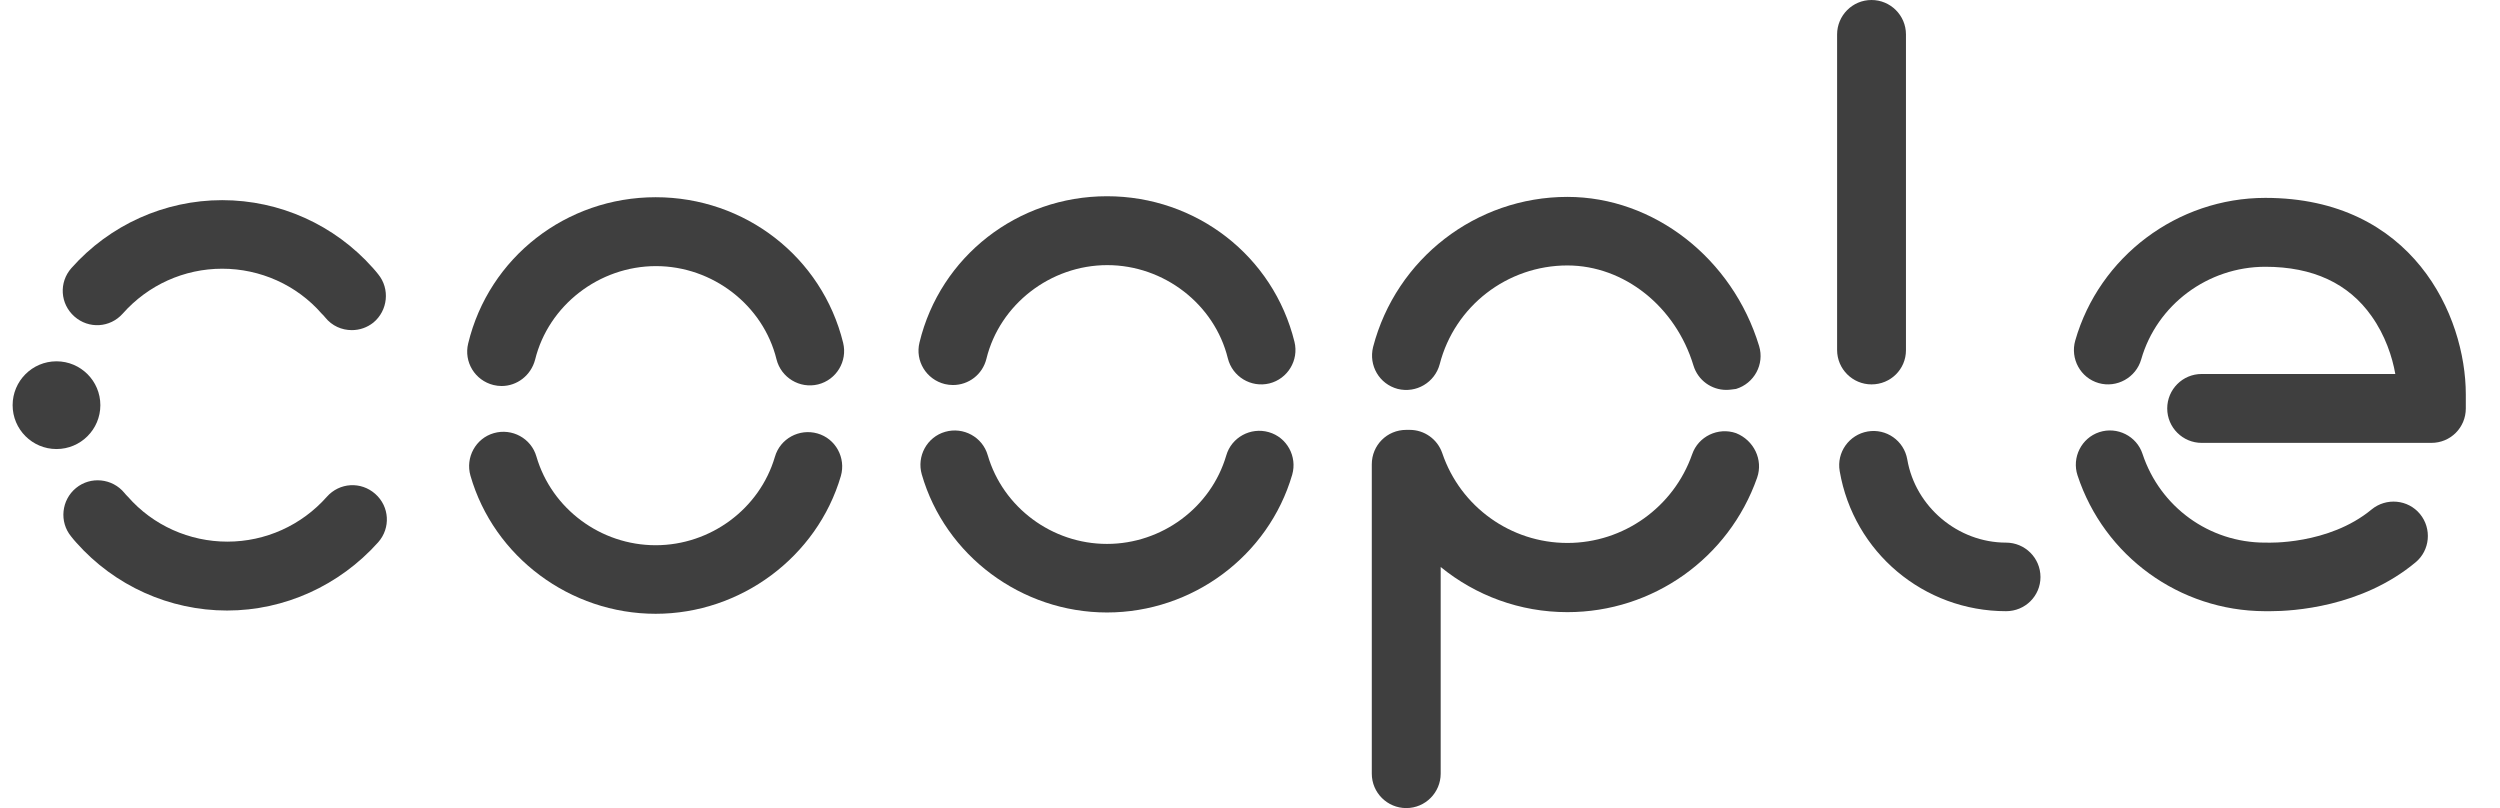 <svg width="99" height="32" viewBox="0 0 99 32" fill="none" xmlns="http://www.w3.org/2000/svg">
<g clip-path="url(#clip0_2036_532)">
<path d="M2.237 17.782C3.196 17.782 3.974 17.004 3.974 16.045C3.974 15.086 3.196 14.308 2.237 14.308C1.278 14.308 0.5 15.086 0.5 16.045C0.5 17.004 1.278 17.782 2.237 17.782Z" fill="#3F3F3F"/>
<path fill-rule="evenodd" clip-rule="evenodd" d="M69.583 18.914C68.464 22.105 65.453 24.241 62.069 24.241C60.19 24.241 58.44 23.585 57.051 22.453V30.636C57.051 31.382 56.446 32 55.687 32C54.941 32 54.323 31.395 54.323 30.636V18.387C54.323 17.628 54.928 17.023 55.687 17.023C55.738 17.023 55.777 17.023 55.828 17.023C56.395 17.023 56.922 17.383 57.115 17.949C57.836 20.072 59.83 21.501 62.069 21.501C64.295 21.501 66.276 20.085 67.01 17.988C67.254 17.28 68.039 16.907 68.747 17.152C69.455 17.435 69.828 18.207 69.583 18.914Z" fill="#3F3F3F"/>
<path fill-rule="evenodd" clip-rule="evenodd" d="M68.361 15.44C67.782 15.44 67.242 15.067 67.061 14.475C66.354 12.133 64.308 10.512 62.069 10.512C59.689 10.512 57.604 12.121 57.012 14.424C56.819 15.144 56.086 15.582 55.352 15.402C54.619 15.209 54.194 14.475 54.374 13.742C55.288 10.242 58.453 7.797 62.069 7.797C65.492 7.797 68.606 10.229 69.661 13.703C69.879 14.424 69.468 15.183 68.747 15.402C68.631 15.415 68.503 15.44 68.361 15.44Z" fill="#3F3F3F"/>
<path fill-rule="evenodd" clip-rule="evenodd" d="M8.992 24.177C6.715 24.177 4.54 23.199 3.022 21.488C2.958 21.41 2.88 21.333 2.816 21.243C2.34 20.664 2.43 19.802 3.009 19.326C3.588 18.85 4.45 18.94 4.926 19.519C4.965 19.57 5.016 19.622 5.068 19.674C6.059 20.806 7.5 21.449 9.005 21.449C10.511 21.449 11.939 20.806 12.942 19.674C13.444 19.107 14.293 19.056 14.86 19.558C15.426 20.059 15.477 20.909 14.975 21.475C13.444 23.186 11.27 24.177 8.992 24.177Z" fill="#3F3F3F"/>
<path fill-rule="evenodd" clip-rule="evenodd" d="M13.933 13.073C13.534 13.073 13.148 12.906 12.878 12.571C12.839 12.52 12.788 12.468 12.736 12.417C11.746 11.284 10.305 10.641 8.799 10.641C7.294 10.641 5.866 11.284 4.862 12.417C4.36 12.983 3.511 13.034 2.945 12.532C2.379 12.03 2.327 11.181 2.829 10.615C4.347 8.904 6.522 7.926 8.799 7.926C11.077 7.926 13.251 8.904 14.77 10.615C14.834 10.692 14.911 10.77 14.976 10.86C15.451 11.439 15.361 12.301 14.782 12.777C14.538 12.97 14.242 13.073 13.933 13.073Z" fill="#3F3F3F"/>
<path fill-rule="evenodd" clip-rule="evenodd" d="M89.913 24.203C89.81 24.203 89.733 24.203 89.682 24.203C86.311 24.19 83.325 22.028 82.27 18.824C82.038 18.117 82.425 17.345 83.132 17.113C83.84 16.881 84.612 17.267 84.844 17.975C85.538 20.072 87.481 21.488 89.695 21.488H89.772C89.784 21.488 92.204 21.591 93.915 20.175C94.494 19.699 95.356 19.776 95.832 20.355C96.308 20.934 96.231 21.797 95.651 22.273C93.516 24.048 90.788 24.203 89.913 24.203Z" fill="#3F3F3F"/>
<path fill-rule="evenodd" clip-rule="evenodd" d="M97.646 16.174C97.646 16.933 97.041 17.538 96.283 17.538H87.186C86.439 17.538 85.822 16.933 85.822 16.174C85.822 15.427 86.426 14.81 87.186 14.81H94.854C94.738 14.141 94.455 13.279 93.915 12.52C93.001 11.22 91.586 10.564 89.707 10.564C87.43 10.564 85.41 12.069 84.792 14.231C84.586 14.951 83.827 15.376 83.107 15.17C82.386 14.964 81.974 14.205 82.18 13.485C83.132 10.165 86.22 7.836 89.707 7.836C95.537 7.836 97.646 12.494 97.646 15.62C97.646 15.807 97.646 15.987 97.646 16.174Z" fill="#3F3F3F"/>
<path fill-rule="evenodd" clip-rule="evenodd" d="M19.865 15.286C19.762 15.286 19.646 15.273 19.543 15.247C18.81 15.067 18.36 14.334 18.54 13.6C19.363 10.191 22.425 7.81 25.964 7.81C29.502 7.81 32.552 10.178 33.388 13.575C33.568 14.308 33.118 15.042 32.398 15.222C31.664 15.402 30.931 14.951 30.75 14.231C30.223 12.082 28.216 10.538 25.977 10.538C23.725 10.538 21.718 12.095 21.19 14.244C21.023 14.874 20.47 15.286 19.865 15.286Z" fill="#3F3F3F"/>
<path fill-rule="evenodd" clip-rule="evenodd" d="M25.964 24.306C22.58 24.306 19.556 22.054 18.63 18.837C18.424 18.117 18.836 17.358 19.556 17.152C20.277 16.946 21.036 17.358 21.242 18.078C21.846 20.15 23.789 21.591 25.964 21.591C28.138 21.591 30.081 20.15 30.686 18.091C30.892 17.37 31.651 16.959 32.372 17.165C33.092 17.37 33.504 18.13 33.298 18.85C32.359 22.054 29.335 24.306 25.964 24.306Z" fill="#3F3F3F"/>
<path fill-rule="evenodd" clip-rule="evenodd" d="M37.737 15.247C37.634 15.247 37.519 15.234 37.416 15.209C36.682 15.028 36.232 14.295 36.412 13.562C37.236 10.152 40.298 7.771 43.836 7.771C47.375 7.771 50.424 10.139 51.261 13.536C51.441 14.269 50.99 15.003 50.27 15.183C49.536 15.363 48.803 14.913 48.623 14.192C48.095 12.043 46.088 10.499 43.849 10.499C41.597 10.499 39.59 12.056 39.063 14.205C38.908 14.835 38.355 15.247 37.737 15.247Z" fill="#3F3F3F"/>
<path fill-rule="evenodd" clip-rule="evenodd" d="M43.836 24.254C40.452 24.254 37.429 22.002 36.502 18.786C36.296 18.065 36.708 17.306 37.429 17.1C38.149 16.894 38.908 17.306 39.114 18.026C39.719 20.098 41.662 21.539 43.836 21.539C46.011 21.539 47.954 20.098 48.559 18.039C48.765 17.319 49.524 16.907 50.244 17.113C50.965 17.319 51.377 18.078 51.171 18.799C50.231 22.015 47.221 24.254 43.836 24.254Z" fill="#3F3F3F"/>
<path fill-rule="evenodd" clip-rule="evenodd" d="M79.44 24.203C76.184 24.203 73.405 21.874 72.852 18.657C72.723 17.911 73.225 17.216 73.958 17.087C74.692 16.959 75.399 17.448 75.528 18.194C75.85 20.072 77.535 21.488 79.44 21.488C80.186 21.488 80.803 22.092 80.803 22.852C80.803 23.598 80.199 24.203 79.44 24.203Z" fill="#3F3F3F"/>
<path fill-rule="evenodd" clip-rule="evenodd" d="M74.112 15.222C73.366 15.222 72.749 14.617 72.749 13.858V1.364C72.749 0.618 73.353 0 74.112 0C74.859 0 75.476 0.605 75.476 1.364V13.87C75.476 14.617 74.872 15.222 74.112 15.222Z" fill="#3F3F3F"/>
</g>
<defs>
<clipPath id="clip0_2036_532">
<rect width="98" height="32" fill="white" transform="translate(0.5)"/>
</clipPath>
</defs>
</svg>
